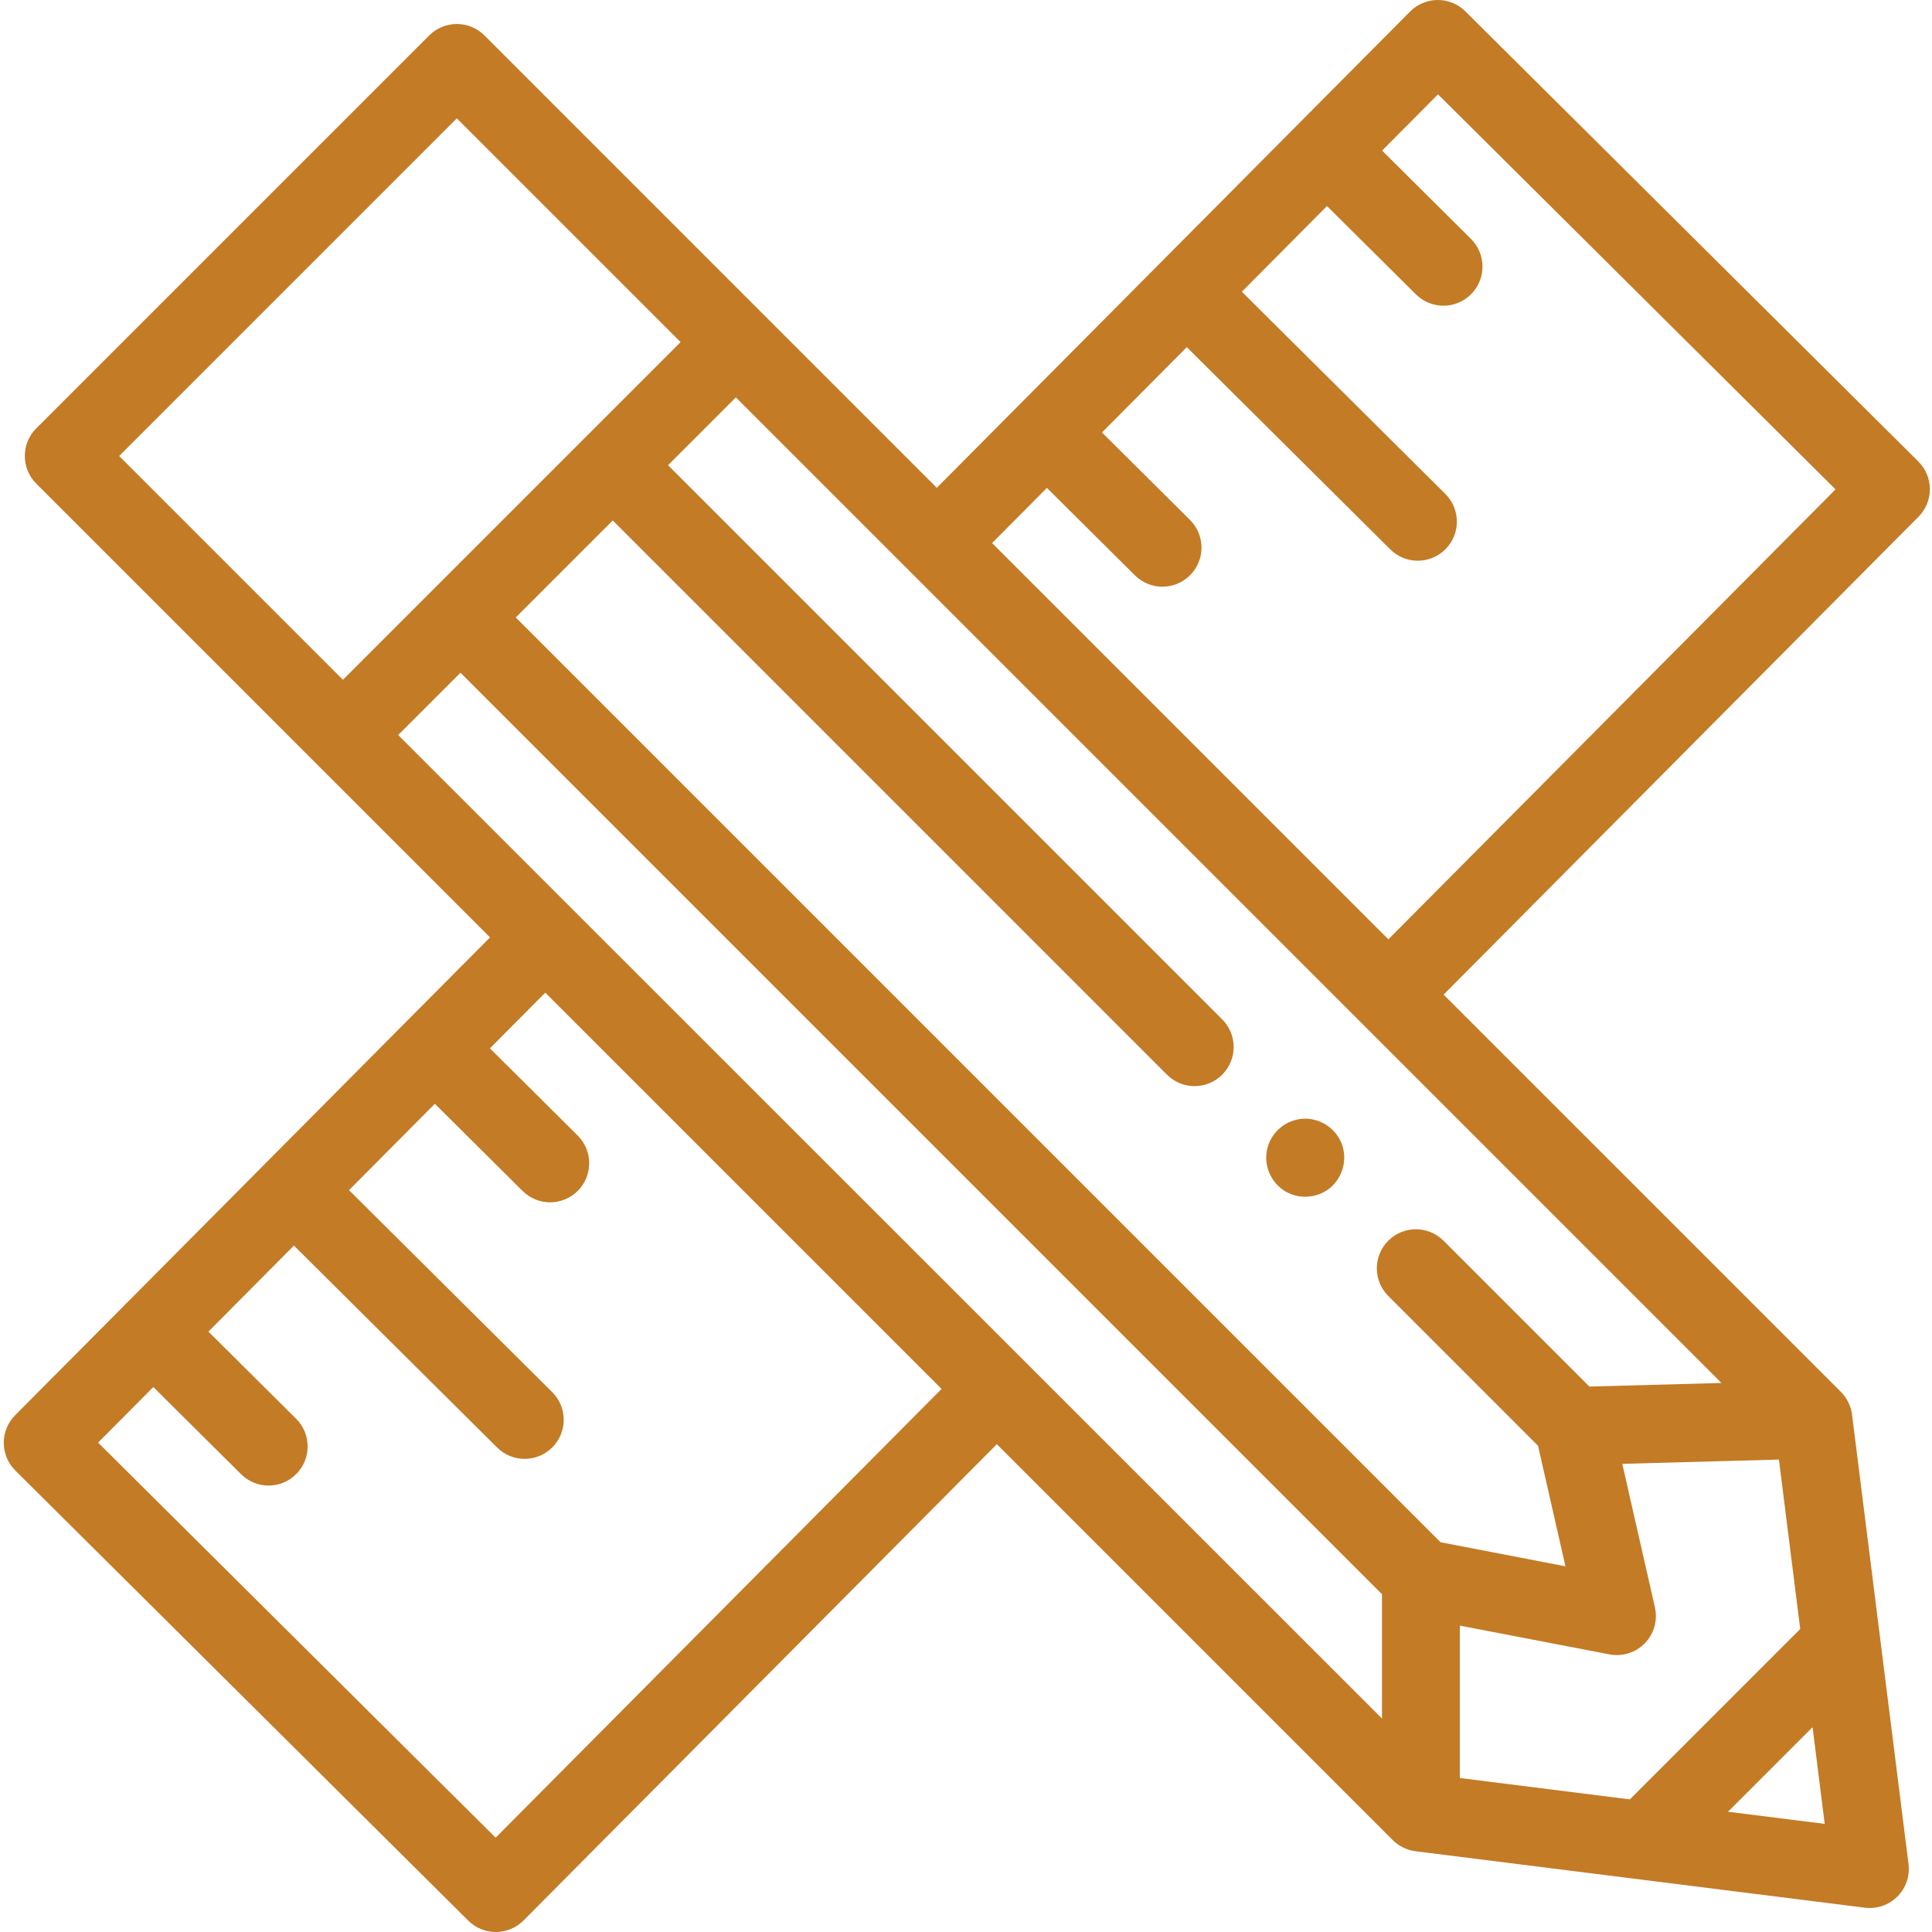 <?xml version="1.0" encoding="UTF-8"?> <svg xmlns="http://www.w3.org/2000/svg" width="180" height="180" viewBox="0 0 180 180" fill="none"> <g clip-path="url(#clip0)"> <path d="M179.801 45.567C179.798 44.602 179.411 43.676 178.726 42.997L136.526 1.059C135.099 -0.358 132.795 -0.351 131.377 1.074L87.279 45.448L45.135 3.303C44.451 2.62 43.525 2.236 42.56 2.236C41.594 2.236 40.669 2.62 39.986 3.303L3.378 39.909C1.957 41.331 1.957 43.636 3.378 45.058L45.655 87.335L37.962 95.076C37.945 95.091 37.929 95.103 37.914 95.12C37.899 95.135 37.886 95.151 37.871 95.166L24.873 108.246C24.843 108.275 24.811 108.299 24.781 108.33C24.752 108.36 24.726 108.391 24.699 108.423L11.819 121.383C11.773 121.424 11.727 121.462 11.683 121.506C11.639 121.552 11.6 121.598 11.559 121.645L1.41 131.855C0.729 132.541 0.349 133.468 0.352 134.433C0.354 135.398 0.742 136.323 1.426 137.004L43.627 178.941C44.337 179.647 45.265 180 46.192 180C47.127 180 48.064 179.642 48.775 178.926L92.873 134.552L129.758 171.438C130.323 172.002 131.086 172.376 131.879 172.476L173.746 177.736C173.898 177.755 174.05 177.764 174.201 177.764C175.159 177.764 176.088 177.385 176.774 176.699C177.569 175.904 177.951 174.786 177.812 173.671L172.551 131.802C172.451 131.008 172.079 130.25 171.514 129.681L134.497 92.666L178.742 48.144C179.423 47.46 179.804 46.533 179.801 45.567ZM11.1 42.484L42.56 11.025L63.409 31.874L31.95 63.334L11.1 42.484ZM46.177 171.213L9.139 134.406L14.286 129.227L22.456 137.346C23.166 138.052 24.094 138.405 25.021 138.405C25.957 138.405 26.892 138.046 27.603 137.329C29.022 135.904 29.014 133.599 27.588 132.182L19.418 124.063L27.384 116.049L46.313 134.86C47.023 135.566 47.951 135.919 48.878 135.919C49.813 135.919 50.75 135.56 51.461 134.844C52.879 133.418 52.872 131.114 51.445 129.697L32.515 110.884L40.514 102.836L48.687 110.959C49.397 111.664 50.326 112.017 51.254 112.017C52.189 112.017 53.124 111.658 53.836 110.943C55.253 109.517 55.246 107.212 53.819 105.794L45.645 97.671L50.802 92.483L87.723 129.404L46.177 171.213ZM128.757 160.112L37.098 68.482L42.904 62.676L128.757 148.53V160.112ZM170.004 169.927L160.995 168.796L168.872 160.918L170.004 169.927ZM167.723 151.771L151.848 167.646L136.009 165.653V151.455L149.947 154.134C151.154 154.366 152.397 153.974 153.252 153.091C154.108 152.206 154.458 150.951 154.185 149.752L151.144 136.383L165.738 135.985L167.723 151.771ZM160.383 128.848L148.078 129.183L134.489 115.594C133.066 114.173 130.762 114.173 129.341 115.594C127.919 117.016 127.919 119.321 129.341 120.743L143.295 134.697L145.849 145.93L134.21 143.686L48.051 57.529L57.089 48.491L108.722 100.125C109.433 100.835 110.365 101.191 111.296 101.191C112.228 101.191 113.159 100.835 113.871 100.125C115.292 98.703 115.292 96.398 113.871 94.977L62.238 43.343L68.558 37.023L160.383 128.848ZM129.349 87.517L92.428 50.596L97.537 45.456L105.734 53.601C106.444 54.307 107.372 54.66 108.299 54.66C109.234 54.66 110.171 54.301 110.882 53.586C112.3 52.159 112.291 49.855 110.866 48.438L102.669 40.292L110.569 32.343L129.525 51.181C130.235 51.887 131.163 52.24 132.091 52.24C133.027 52.24 133.962 51.882 134.673 51.166C136.09 49.739 136.084 47.435 134.657 46.018L115.701 27.179L123.633 19.195L131.913 27.422C132.623 28.128 133.551 28.481 134.48 28.481C135.413 28.481 136.35 28.122 137.061 27.407C138.479 25.982 138.472 23.676 137.045 22.259L128.767 14.031L133.976 8.789L171.012 45.595L129.349 87.517Z" fill="#C37B25"></path> <path d="M121.347 104.234C119.836 104.344 118.525 105.41 118.109 106.864C117.688 108.328 118.254 109.935 119.489 110.823C120.705 111.697 122.382 111.721 123.628 110.892C125.055 109.943 125.626 108.052 124.968 106.473C124.38 105.039 122.89 104.123 121.347 104.234Z" fill="#C37B25"></path> </g> <defs> <clipPath id="clip0"> <rect width="180" height="180" fill="white"></rect> </clipPath> </defs> </svg> 